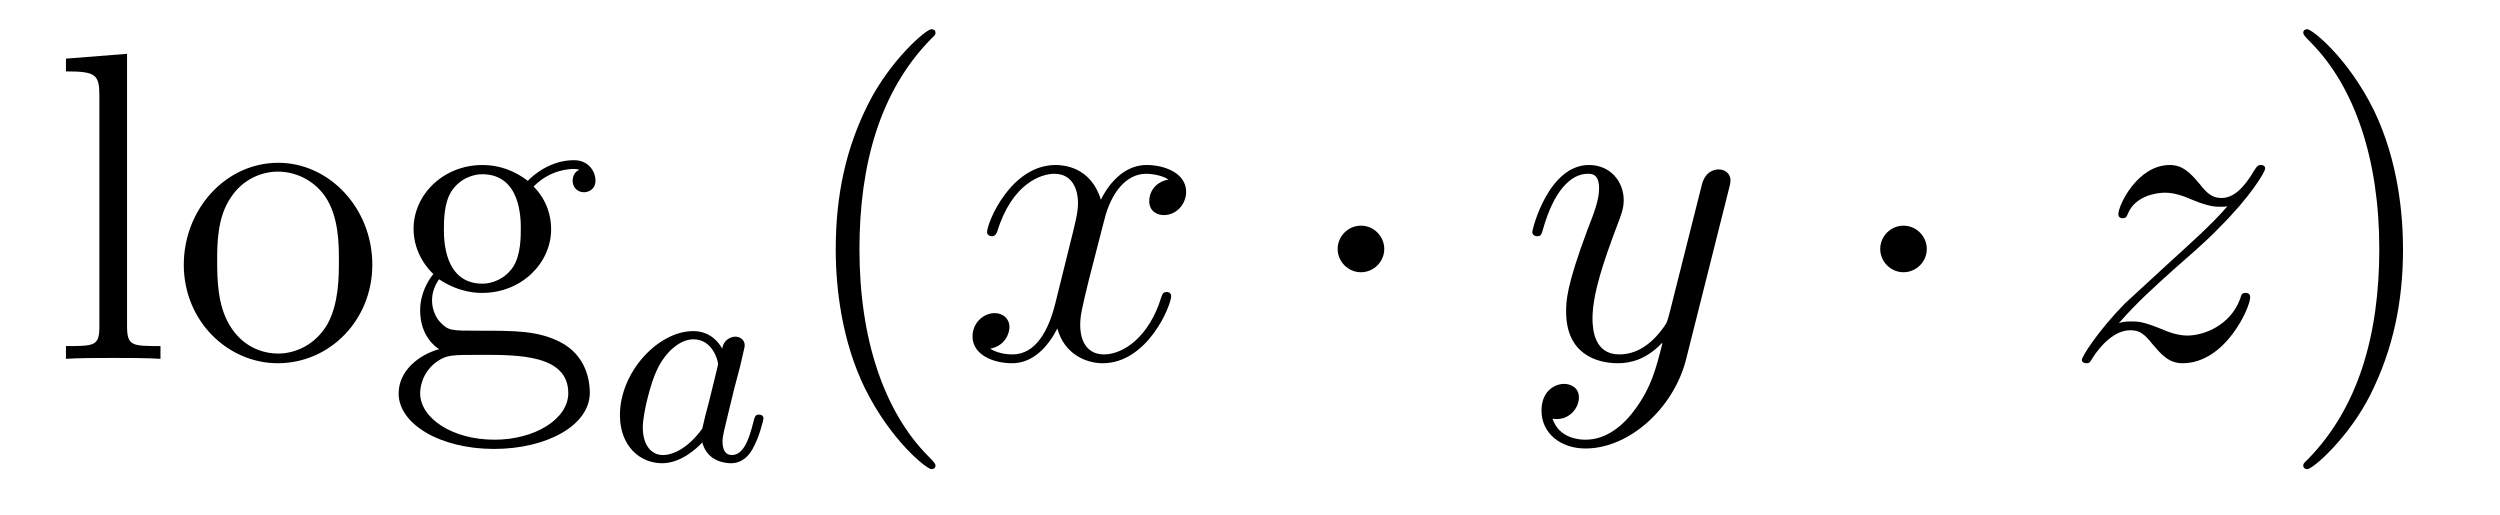 <?xml version='1.0'?>
<!-- This file was generated by dvisvgm 1.14.1 -->
<svg height='14pt' version='1.1' viewBox='0 -14 68 14' width='68pt' xmlns='http://www.w3.org/2000/svg' xmlns:xlink='http://www.w3.org/1999/xlink'>
<g id='page1'>
<g transform='matrix(1 0 0 1 -127 650)'>
<path d='M130.456 -662.536L128.794 -662.405V-662.058C129.608 -662.058 129.703 -661.974 129.703 -661.388V-655.125C129.703 -654.587 129.572 -654.587 128.794 -654.587V-654.24C129.129 -654.264 129.715 -654.264 130.073 -654.264C130.432 -654.264 131.03 -654.264 131.365 -654.24V-654.587C130.6 -654.587 130.456 -654.587 130.456 -655.125V-662.536ZM137.127 -656.798C137.127 -658.34 135.955 -659.572 134.569 -659.572C133.134 -659.572 131.999 -658.304 131.999 -656.798C131.999 -655.268 133.194 -654.12 134.557 -654.12C135.967 -654.12 137.127 -655.292 137.127 -656.798ZM134.569 -654.383C134.127 -654.383 133.588 -654.575 133.242 -655.16C132.919 -655.698 132.907 -656.404 132.907 -656.906C132.907 -657.36 132.907 -658.089 133.278 -658.627C133.612 -659.141 134.138 -659.332 134.557 -659.332C135.023 -659.332 135.525 -659.117 135.848 -658.651C136.218 -658.101 136.218 -657.348 136.218 -656.906C136.218 -656.487 136.218 -655.746 135.907 -655.184C135.573 -654.611 135.023 -654.383 134.569 -654.383ZM138.942 -656.404C139.504 -656.033 139.982 -656.033 140.114 -656.033C141.19 -656.033 141.991 -656.846 141.991 -657.767C141.991 -658.089 141.895 -658.543 141.513 -658.926C141.979 -659.404 142.54 -659.404 142.6 -659.404C142.648 -659.404 142.708 -659.404 142.756 -659.38C142.636 -659.332 142.576 -659.213 142.576 -659.081C142.576 -658.914 142.696 -658.771 142.887 -658.771C142.983 -658.771 143.198 -658.83 143.198 -659.093C143.198 -659.308 143.031 -659.643 142.612 -659.643C141.991 -659.643 141.525 -659.261 141.357 -659.081C140.999 -659.356 140.58 -659.512 140.126 -659.512C139.05 -659.512 138.249 -658.699 138.249 -657.778C138.249 -657.097 138.667 -656.655 138.787 -656.547C138.644 -656.368 138.428 -656.021 138.428 -655.555C138.428 -654.862 138.847 -654.563 138.942 -654.503C138.392 -654.348 137.843 -653.917 137.843 -653.296C137.843 -652.471 138.966 -651.789 140.437 -651.789C141.859 -651.789 143.043 -652.423 143.043 -653.32C143.043 -653.618 142.959 -654.324 142.242 -654.694C141.632 -655.005 141.034 -655.005 140.006 -655.005C139.277 -655.005 139.193 -655.005 138.978 -655.232C138.859 -655.352 138.751 -655.579 138.751 -655.83C138.751 -656.033 138.823 -656.236 138.942 -656.404ZM140.126 -656.284C139.074 -656.284 139.074 -657.492 139.074 -657.767C139.074 -657.982 139.074 -658.472 139.277 -658.794C139.504 -659.141 139.863 -659.261 140.114 -659.261C141.166 -659.261 141.166 -658.053 141.166 -657.778C141.166 -657.563 141.166 -657.073 140.963 -656.75C140.736 -656.404 140.377 -656.284 140.126 -656.284ZM140.449 -652.04C139.301 -652.04 138.428 -652.626 138.428 -653.307C138.428 -653.403 138.452 -653.869 138.906 -654.18C139.17 -654.348 139.277 -654.348 140.114 -654.348C141.106 -654.348 142.457 -654.348 142.457 -653.307C142.457 -652.602 141.548 -652.04 140.449 -652.04Z' fill-rule='evenodd'/>
<path d='M146.644 -654.516C146.572 -654.652 146.341 -654.994 145.855 -654.994C144.907 -654.994 143.862 -653.887 143.862 -652.707C143.862 -651.878 144.397 -651.4 145.01 -651.4C145.52 -651.4 145.958 -651.807 146.102 -651.966C146.245 -651.416 146.787 -651.4 146.883 -651.4C147.249 -651.4 147.432 -651.703 147.496 -651.838C147.656 -652.125 147.767 -652.587 147.767 -652.619C147.767 -652.667 147.735 -652.723 147.64 -652.723S147.528 -652.675 147.48 -652.476C147.369 -652.038 147.217 -651.623 146.907 -651.623C146.723 -651.623 146.652 -651.775 146.652 -651.998C146.652 -652.133 146.723 -652.404 146.771 -652.603C146.819 -652.803 146.938 -653.281 146.97 -653.424L147.13 -654.03C147.169 -654.221 147.257 -654.556 147.257 -654.596C147.257 -654.779 147.106 -654.843 147.002 -654.843C146.883 -654.843 146.683 -654.763 146.644 -654.516ZM146.102 -652.341C145.703 -651.791 145.289 -651.623 145.034 -651.623C144.668 -651.623 144.484 -651.958 144.484 -652.372C144.484 -652.747 144.699 -653.6 144.875 -653.95C145.106 -654.436 145.496 -654.771 145.863 -654.771C146.381 -654.771 146.532 -654.189 146.532 -654.094C146.532 -654.062 146.333 -653.281 146.285 -653.074C146.182 -652.699 146.182 -652.683 146.102 -652.341Z' fill-rule='evenodd'/>
<path d='M152.445 -651.335C152.445 -651.371 152.445 -651.395 152.242 -651.598C151.047 -652.806 150.377 -654.778 150.377 -657.217C150.377 -659.536 150.939 -661.532 152.326 -662.943C152.445 -663.05 152.445 -663.074 152.445 -663.11C152.445 -663.182 152.385 -663.206 152.337 -663.206C152.182 -663.206 151.202 -662.345 150.616 -661.173C150.007 -659.966 149.732 -658.687 149.732 -657.217C149.732 -656.152 149.899 -654.73 150.52 -653.451C151.226 -652.017 152.206 -651.239 152.337 -651.239C152.385 -651.239 152.445 -651.263 152.445 -651.335Z' fill-rule='evenodd'/>
<path d='M158.785 -659.117C158.402 -659.046 158.259 -658.759 158.259 -658.532C158.259 -658.245 158.486 -658.149 158.653 -658.149C159.012 -658.149 159.263 -658.46 159.263 -658.782C159.263 -659.285 158.689 -659.512 158.187 -659.512C157.458 -659.512 157.051 -658.794 156.944 -658.567C156.669 -659.464 155.928 -659.512 155.713 -659.512C154.493 -659.512 153.848 -657.946 153.848 -657.683C153.848 -657.635 153.895 -657.575 153.979 -657.575C154.075 -657.575 154.099 -657.647 154.123 -657.695C154.529 -659.022 155.33 -659.273 155.677 -659.273C156.215 -659.273 156.322 -658.771 156.322 -658.484C156.322 -658.221 156.25 -657.946 156.107 -657.372L155.701 -655.734C155.521 -655.017 155.175 -654.36 154.541 -654.36C154.481 -654.36 154.183 -654.36 153.931 -654.515C154.362 -654.599 154.457 -654.957 154.457 -655.101C154.457 -655.34 154.278 -655.483 154.051 -655.483C153.764 -655.483 153.453 -655.232 153.453 -654.85C153.453 -654.348 154.015 -654.12 154.529 -654.12C155.103 -654.12 155.51 -654.575 155.76 -655.065C155.952 -654.36 156.549 -654.12 156.992 -654.12C158.211 -654.12 158.856 -655.687 158.856 -655.949C158.856 -656.009 158.809 -656.057 158.737 -656.057C158.63 -656.057 158.617 -655.997 158.582 -655.902C158.259 -654.85 157.566 -654.36 157.028 -654.36C156.609 -654.36 156.382 -654.67 156.382 -655.16C156.382 -655.423 156.43 -655.615 156.621 -656.404L157.04 -658.029C157.219 -658.747 157.625 -659.273 158.175 -659.273C158.199 -659.273 158.534 -659.273 158.785 -659.117Z' fill-rule='evenodd'/>
<path d='M164.652 -657.228C164.652 -657.575 164.365 -657.862 164.018 -657.862C163.671 -657.862 163.384 -657.575 163.384 -657.228C163.384 -656.882 163.671 -656.595 164.018 -656.595C164.365 -656.595 164.652 -656.882 164.652 -657.228Z' fill-rule='evenodd'/>
<path d='M171.5 -652.901C171.177 -652.447 170.711 -652.04 170.125 -652.04C169.981 -652.04 169.407 -652.064 169.228 -652.614C169.264 -652.602 169.324 -652.602 169.348 -652.602C169.707 -652.602 169.946 -652.913 169.946 -653.188C169.946 -653.463 169.718 -653.559 169.539 -653.559C169.348 -653.559 168.929 -653.415 168.929 -652.829C168.929 -652.22 169.443 -651.801 170.125 -651.801C171.32 -651.801 172.527 -652.901 172.862 -654.228L174.034 -658.89C174.046 -658.95 174.07 -659.022 174.07 -659.093C174.07 -659.273 173.926 -659.392 173.747 -659.392C173.639 -659.392 173.388 -659.344 173.293 -658.986L172.408 -655.471C172.348 -655.256 172.348 -655.232 172.253 -655.101C172.013 -654.766 171.619 -654.36 171.045 -654.36C170.376 -654.36 170.316 -655.017 170.316 -655.34C170.316 -656.021 170.639 -656.942 170.962 -657.802C171.093 -658.149 171.165 -658.316 171.165 -658.555C171.165 -659.058 170.806 -659.512 170.22 -659.512C169.121 -659.512 168.678 -657.778 168.678 -657.683C168.678 -657.635 168.726 -657.575 168.81 -657.575C168.918 -657.575 168.929 -657.623 168.977 -657.79C169.264 -658.794 169.718 -659.273 170.185 -659.273C170.292 -659.273 170.495 -659.273 170.495 -658.878C170.495 -658.567 170.364 -658.221 170.185 -657.767C169.599 -656.2 169.599 -655.806 169.599 -655.519C169.599 -654.383 170.412 -654.12 171.009 -654.12C171.356 -654.12 171.787 -654.228 172.205 -654.67L172.217 -654.658C172.038 -653.953 171.918 -653.487 171.5 -652.901Z' fill-rule='evenodd'/>
<path d='M179.409 -657.228C179.409 -657.575 179.122 -657.862 178.775 -657.862C178.428 -657.862 178.142 -657.575 178.142 -657.228C178.142 -656.882 178.428 -656.595 178.775 -656.595C179.122 -656.595 179.409 -656.882 179.409 -657.228Z' fill-rule='evenodd'/>
<path d='M184.631 -655.208C185.145 -655.794 185.563 -656.165 186.161 -656.703C186.878 -657.324 187.189 -657.623 187.357 -657.802C188.193 -658.627 188.612 -659.321 188.612 -659.416C188.612 -659.512 188.516 -659.512 188.492 -659.512C188.408 -659.512 188.385 -659.464 188.325 -659.38C188.026 -658.866 187.739 -658.615 187.428 -658.615C187.177 -658.615 187.046 -658.723 186.818 -659.01C186.567 -659.308 186.364 -659.512 186.018 -659.512C185.145 -659.512 184.619 -658.424 184.619 -658.173C184.619 -658.137 184.631 -658.065 184.738 -658.065C184.834 -658.065 184.846 -658.113 184.882 -658.197C185.085 -658.675 185.659 -658.759 185.886 -658.759C186.137 -658.759 186.376 -658.675 186.627 -658.567C187.082 -658.376 187.273 -658.376 187.392 -658.376C187.476 -658.376 187.524 -658.376 187.584 -658.388C187.189 -657.922 186.544 -657.348 186.006 -656.858L184.798 -655.746C184.069 -655.005 183.627 -654.3 183.627 -654.216C183.627 -654.144 183.687 -654.12 183.758 -654.12C183.83 -654.12 183.842 -654.132 183.926 -654.276C184.117 -654.575 184.499 -655.017 184.942 -655.017C185.193 -655.017 185.313 -654.933 185.552 -654.634C185.778 -654.372 185.982 -654.12 186.364 -654.12C187.536 -654.12 188.205 -655.639 188.205 -655.913C188.205 -655.961 188.193 -656.033 188.074 -656.033C187.978 -656.033 187.966 -655.985 187.93 -655.866C187.667 -655.16 186.962 -654.873 186.496 -654.873C186.245 -654.873 186.006 -654.957 185.755 -655.065C185.277 -655.256 185.145 -655.256 184.99 -655.256C184.87 -655.256 184.738 -655.256 184.631 -655.208Z' fill-rule='evenodd'/>
<path d='M192.362 -657.217C192.362 -658.125 192.242 -659.607 191.573 -660.994C190.868 -662.428 189.888 -663.206 189.756 -663.206C189.708 -663.206 189.649 -663.182 189.649 -663.11C189.649 -663.074 189.649 -663.05 189.852 -662.847C191.048 -661.64 191.717 -659.667 191.717 -657.228C191.717 -654.909 191.155 -652.913 189.768 -651.502C189.649 -651.395 189.649 -651.371 189.649 -651.335C189.649 -651.263 189.708 -651.239 189.756 -651.239C189.912 -651.239 190.892 -652.1 191.478 -653.272C192.088 -654.491 192.362 -655.782 192.362 -657.217Z' fill-rule='evenodd'/>
</g>
</g>
</svg>
